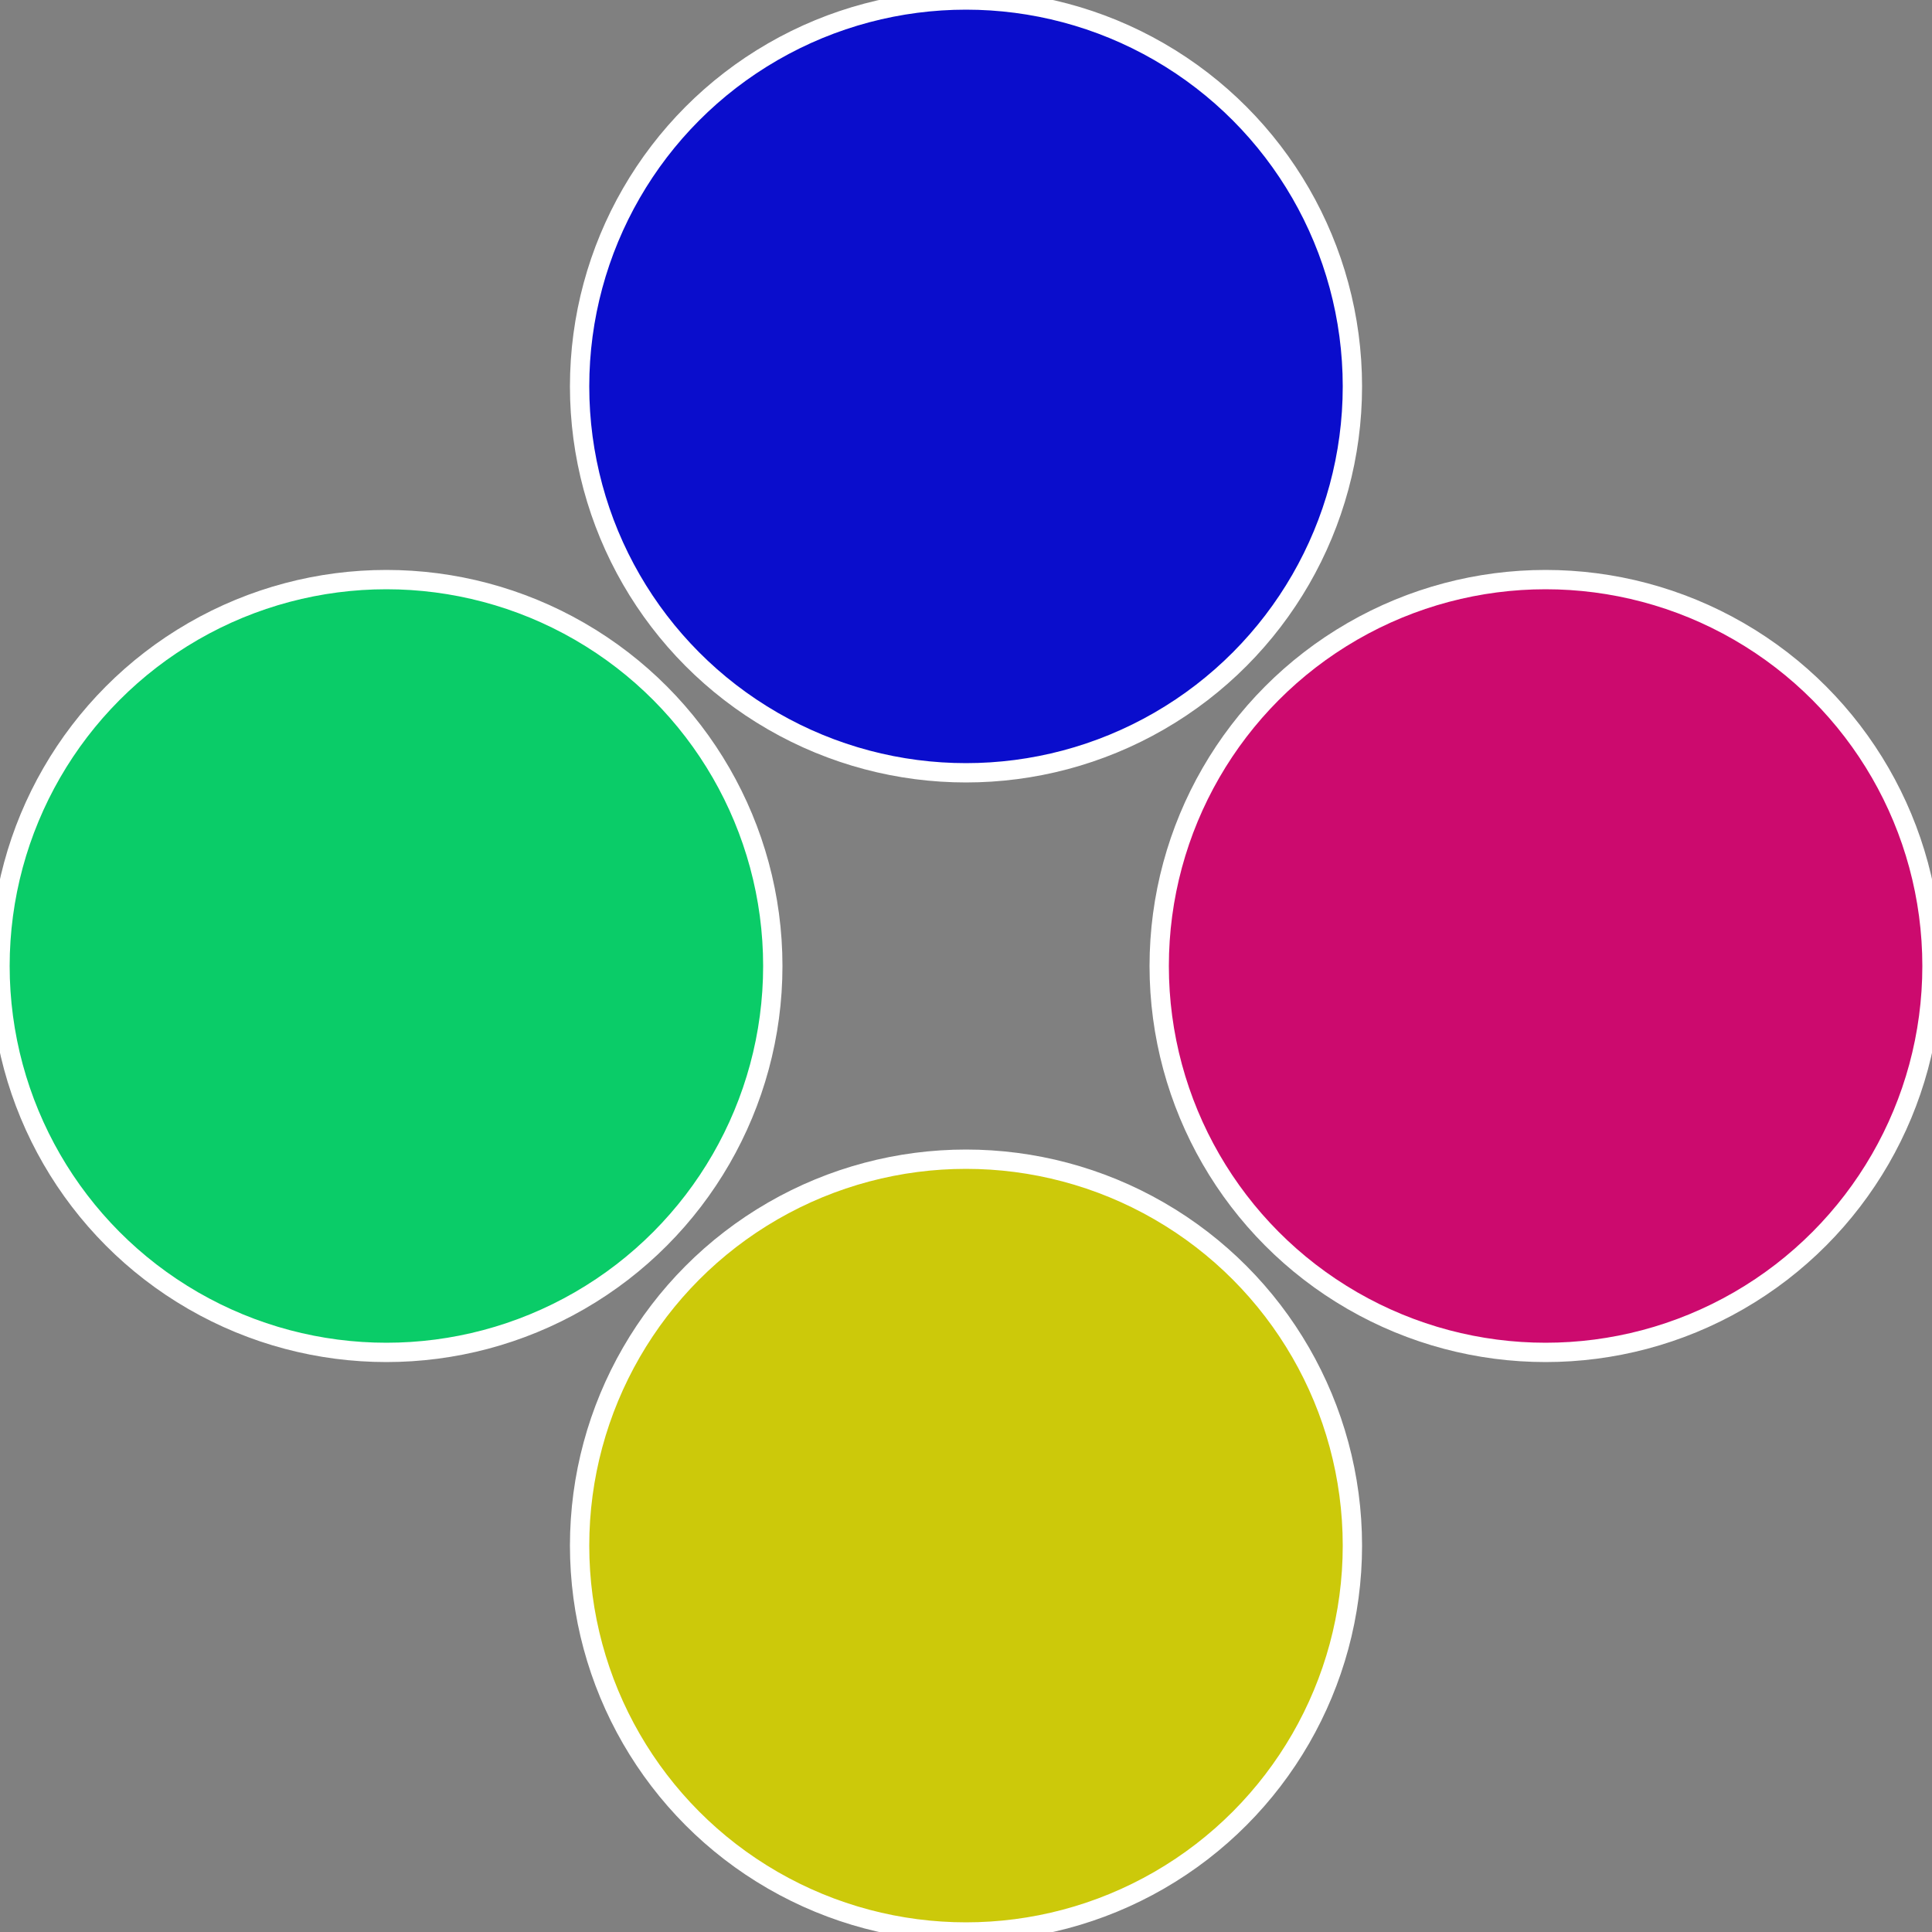 <?xml version="1.0" standalone="no"?>
<svg width="500" height="500" viewBox="-1 -1 2 2" xmlns="http://www.w3.org/2000/svg">
 
                <rect x="-1" y="-1" width="2" height="2" fill="#808080" stroke="none"/>
 
                <circle cx="0.6" cy="0" r="0.4" fill="#cc0a6e" stroke="#fff" stroke-width="1%" />
             
                <circle cx="3.6739403974421E-17" cy="0.6" r="0.4" fill="#ccc90a" stroke="#fff" stroke-width="1%" />
             
                <circle cx="-0.6" cy="7.3478807948841E-17" r="0.4" fill="#0acc68" stroke="#fff" stroke-width="1%" />
             
                <circle cx="-1.1021821192326E-16" cy="-0.6" r="0.4" fill="#0a0dcc" stroke="#fff" stroke-width="1%" />
            </svg>
